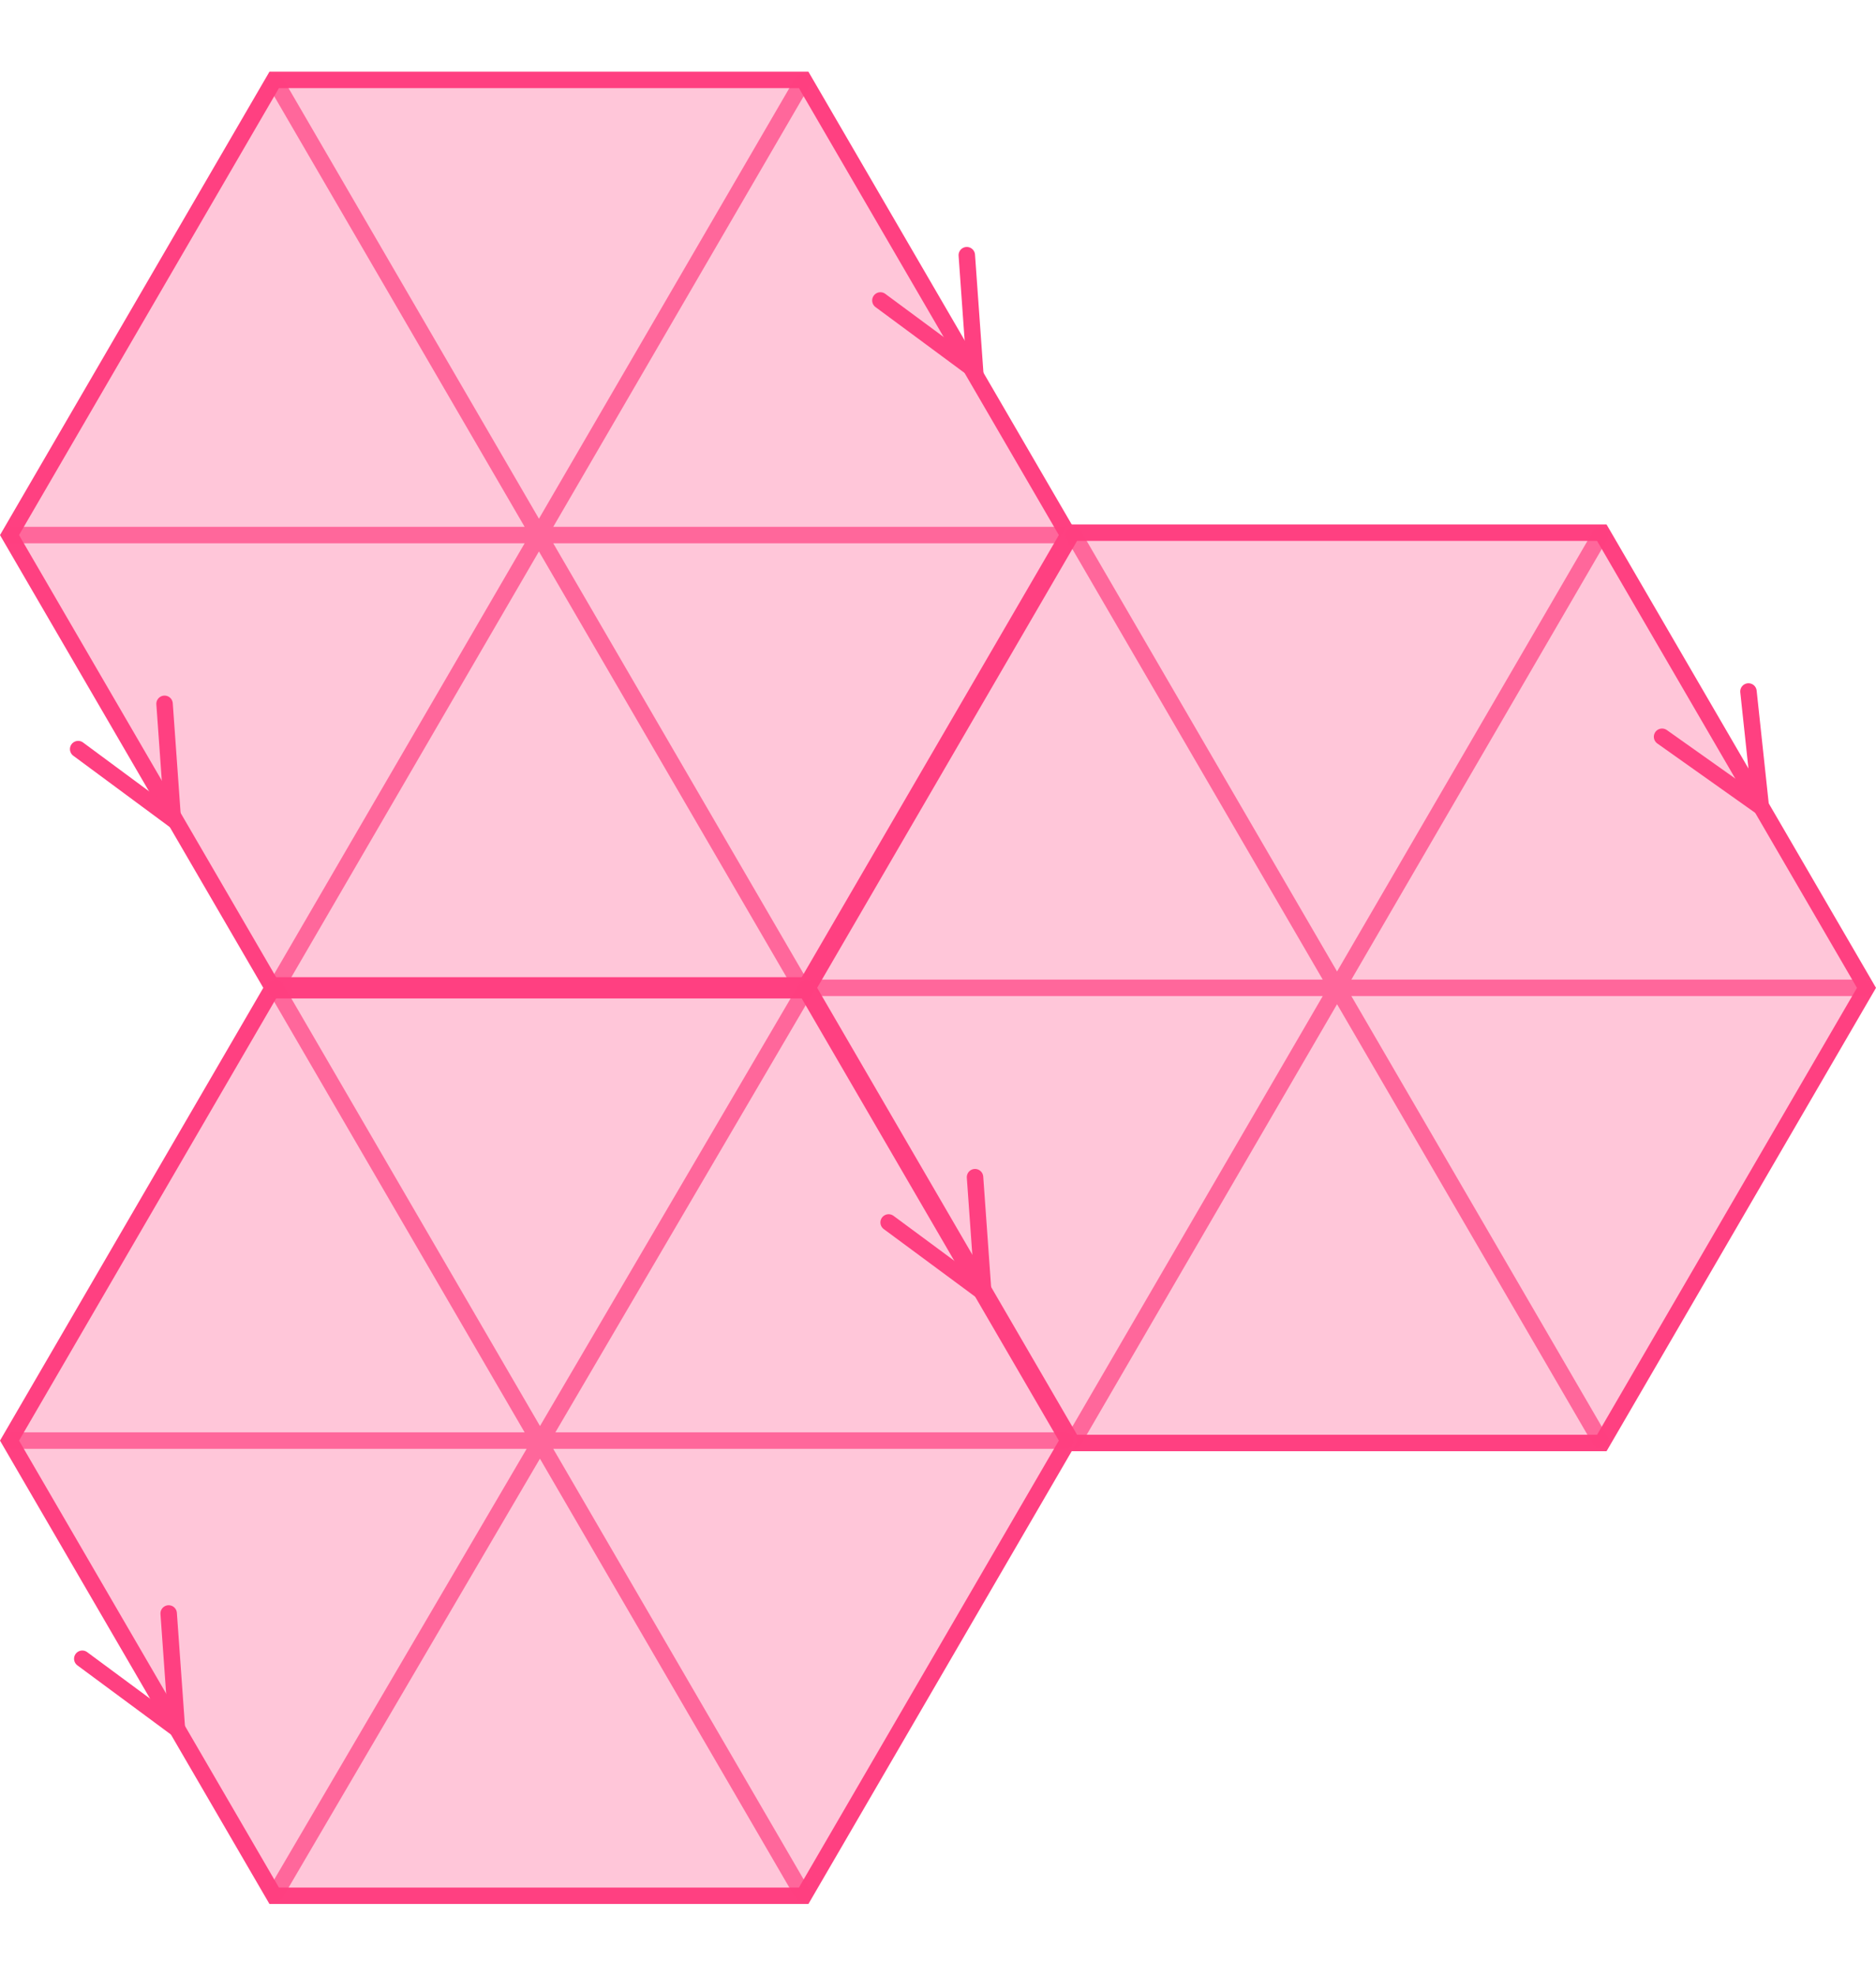<?xml version="1.0" encoding="UTF-8"?> <svg xmlns="http://www.w3.org/2000/svg" width="228" height="240" viewBox="0 0 228 240" fill="none"><path d="M33.325 120.292L1.157 65L33.325 9.708H97.675L129.843 65L97.675 120.292H33.325Z" fill="#FF4081" fill-opacity="0.3" stroke="#FF4081" stroke-width="2"></path><path d="M33.5 10L97.5 120M97.5 10L33.5 120M1.5 65H129.5" stroke="#FF4081" stroke-opacity="0.7" stroke-width="2" stroke-linecap="round"></path><path d="M130.325 175.292L98.157 120L130.325 64.708H194.675L226.843 120L194.675 175.292H130.325Z" fill="#FF4081" fill-opacity="0.3" stroke="#FF4081" stroke-width="2"></path><path d="M130.5 65L194.5 175M194.5 65L130.5 175M98.5 120H226.5" stroke="#FF4081" stroke-opacity="0.7" stroke-width="2" stroke-linecap="round"></path><path d="M33.325 230.292L1.157 175L33.325 119.708H97.675L129.843 175L97.675 230.292H33.325Z" fill="#FF4081" fill-opacity="0.3" stroke="#FF4081" stroke-width="2"></path><path d="M33.5 120L97.5 230M98 120L33.5 230M1.5 175H129.5" stroke="#FF4081" stroke-opacity="0.7" stroke-width="2" stroke-linecap="round"></path><path d="M9.5 91L21 99.5L20 85.5" stroke="#FF4081" stroke-width="2" stroke-linecap="round"></path><path d="M107 36.5L118.5 45L117.5 31" stroke="#FF4081" stroke-width="2" stroke-linecap="round"></path><path d="M202 89.5L214 98L212.5 84" stroke="#FF4081" stroke-width="2" stroke-linecap="round"></path><path d="M108 148.5L119.5 157L118.5 143" stroke="#FF4081" stroke-width="2" stroke-linecap="round"></path><path d="M10 201.5L21.5 210L20.5 196" stroke="#FF4081" stroke-width="2" stroke-linecap="round"></path></svg> 